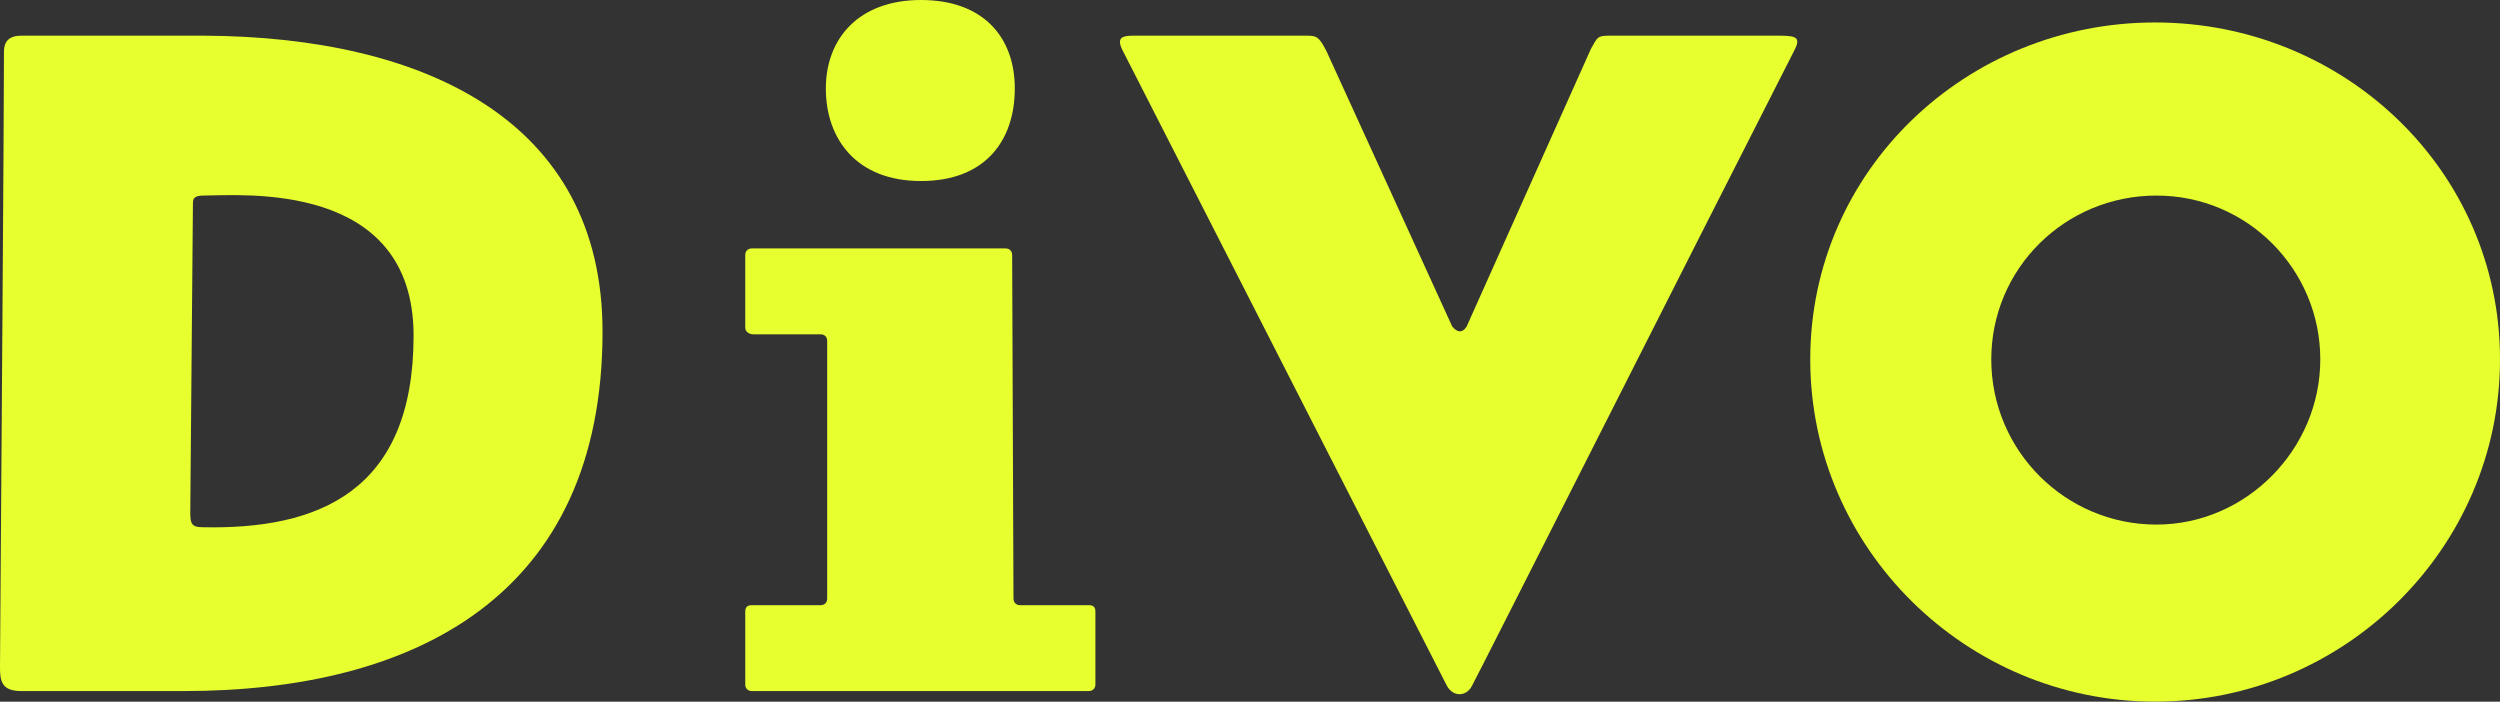 <?xml version="1.0" encoding="UTF-8"?> <svg xmlns="http://www.w3.org/2000/svg" id="Layer_1" data-name="Layer 1" viewBox="0 0 567.6 159.3"><rect x="0" y="0" width="567.6" height="159.3" fill="#333333" stroke="none"/> <defs> <style> .cls-1 { fill: #e7ff2e; } </style> </defs> <path class="cls-1" d="M209.1,41.1c14.7,0,21.3-9.3,21.3-21S223.2,0,209.1,0s-21.6,8.7-21.6,20.1,6.9,21,21.6,21Z"></path> <path class="cls-1" d="M46.5,8.1H4.8c-3.9,0-3.9,2.7-3.9,3.9C.9,26.7,.3,108.3,0,151.5c0,3,.3,5.4,4.8,5.4H41.7c52.5,0,95.1-21.6,95.1-81.6,0-48-40.5-66.9-90.3-67.2Zm-.6,111.6c-2.4,0-2.7-.9-2.7-3.3l.6-69.9c0-1.2,0-2.1,2.4-2.1,8.4,0,47.7-3.6,47.7,31.8s-21.6,44.1-48,43.5Z"></path> <path class="cls-1" d="M247.2,137.4h-15.6c-.9,0-1.5-.6-1.5-1.5l-.3-78c0-.9-.6-1.5-1.5-1.5h-57.6c-.9,0-1.5,.6-1.5,1.5v16.5c0,.9,.9,1.5,1.8,1.5h15.3c.9,0,1.5,.6,1.5,1.5v58.5c0,.9-.6,1.5-1.5,1.5h-15.6c-1.2,0-1.5,.6-1.5,1.5v16.5c0,.9,.6,1.5,1.5,1.5h76.5c.9,0,1.5-.6,1.5-1.5v-16.5c0-.9-.3-1.5-1.5-1.5Z"></path> <path class="cls-1" d="M489.3,5.1c-42.9,0-78.3,33.6-78.3,76.5s35.4,77.7,78.3,77.7,78.3-34.8,78.3-77.7S532.2,5.1,489.3,5.1Zm.3,114c-20.7,0-37.5-16.8-37.5-37.5s16.8-37.2,37.5-37.2,37.2,16.8,37.2,37.2-16.8,37.5-37.2,37.5Z"></path> <path class="cls-1" d="M404.1,8.1h-38.7c-2.7,0-2.7,.3-4.2,3l-28.2,63c-.9,1.5-2.1,1.5-3.3,0l-28.5-62.4c-1.8-3.6-2.4-3.6-4.8-3.6h-39c-2.4,0-3.9,.3-2.7,3l73.8,144.6c1.5,2.7,4.5,2.4,5.7,0,1.5-2.7,49.2-97.2,72.9-143.7,1.8-3.3,1.2-3.9-3-3.9Z"></path> </svg> 